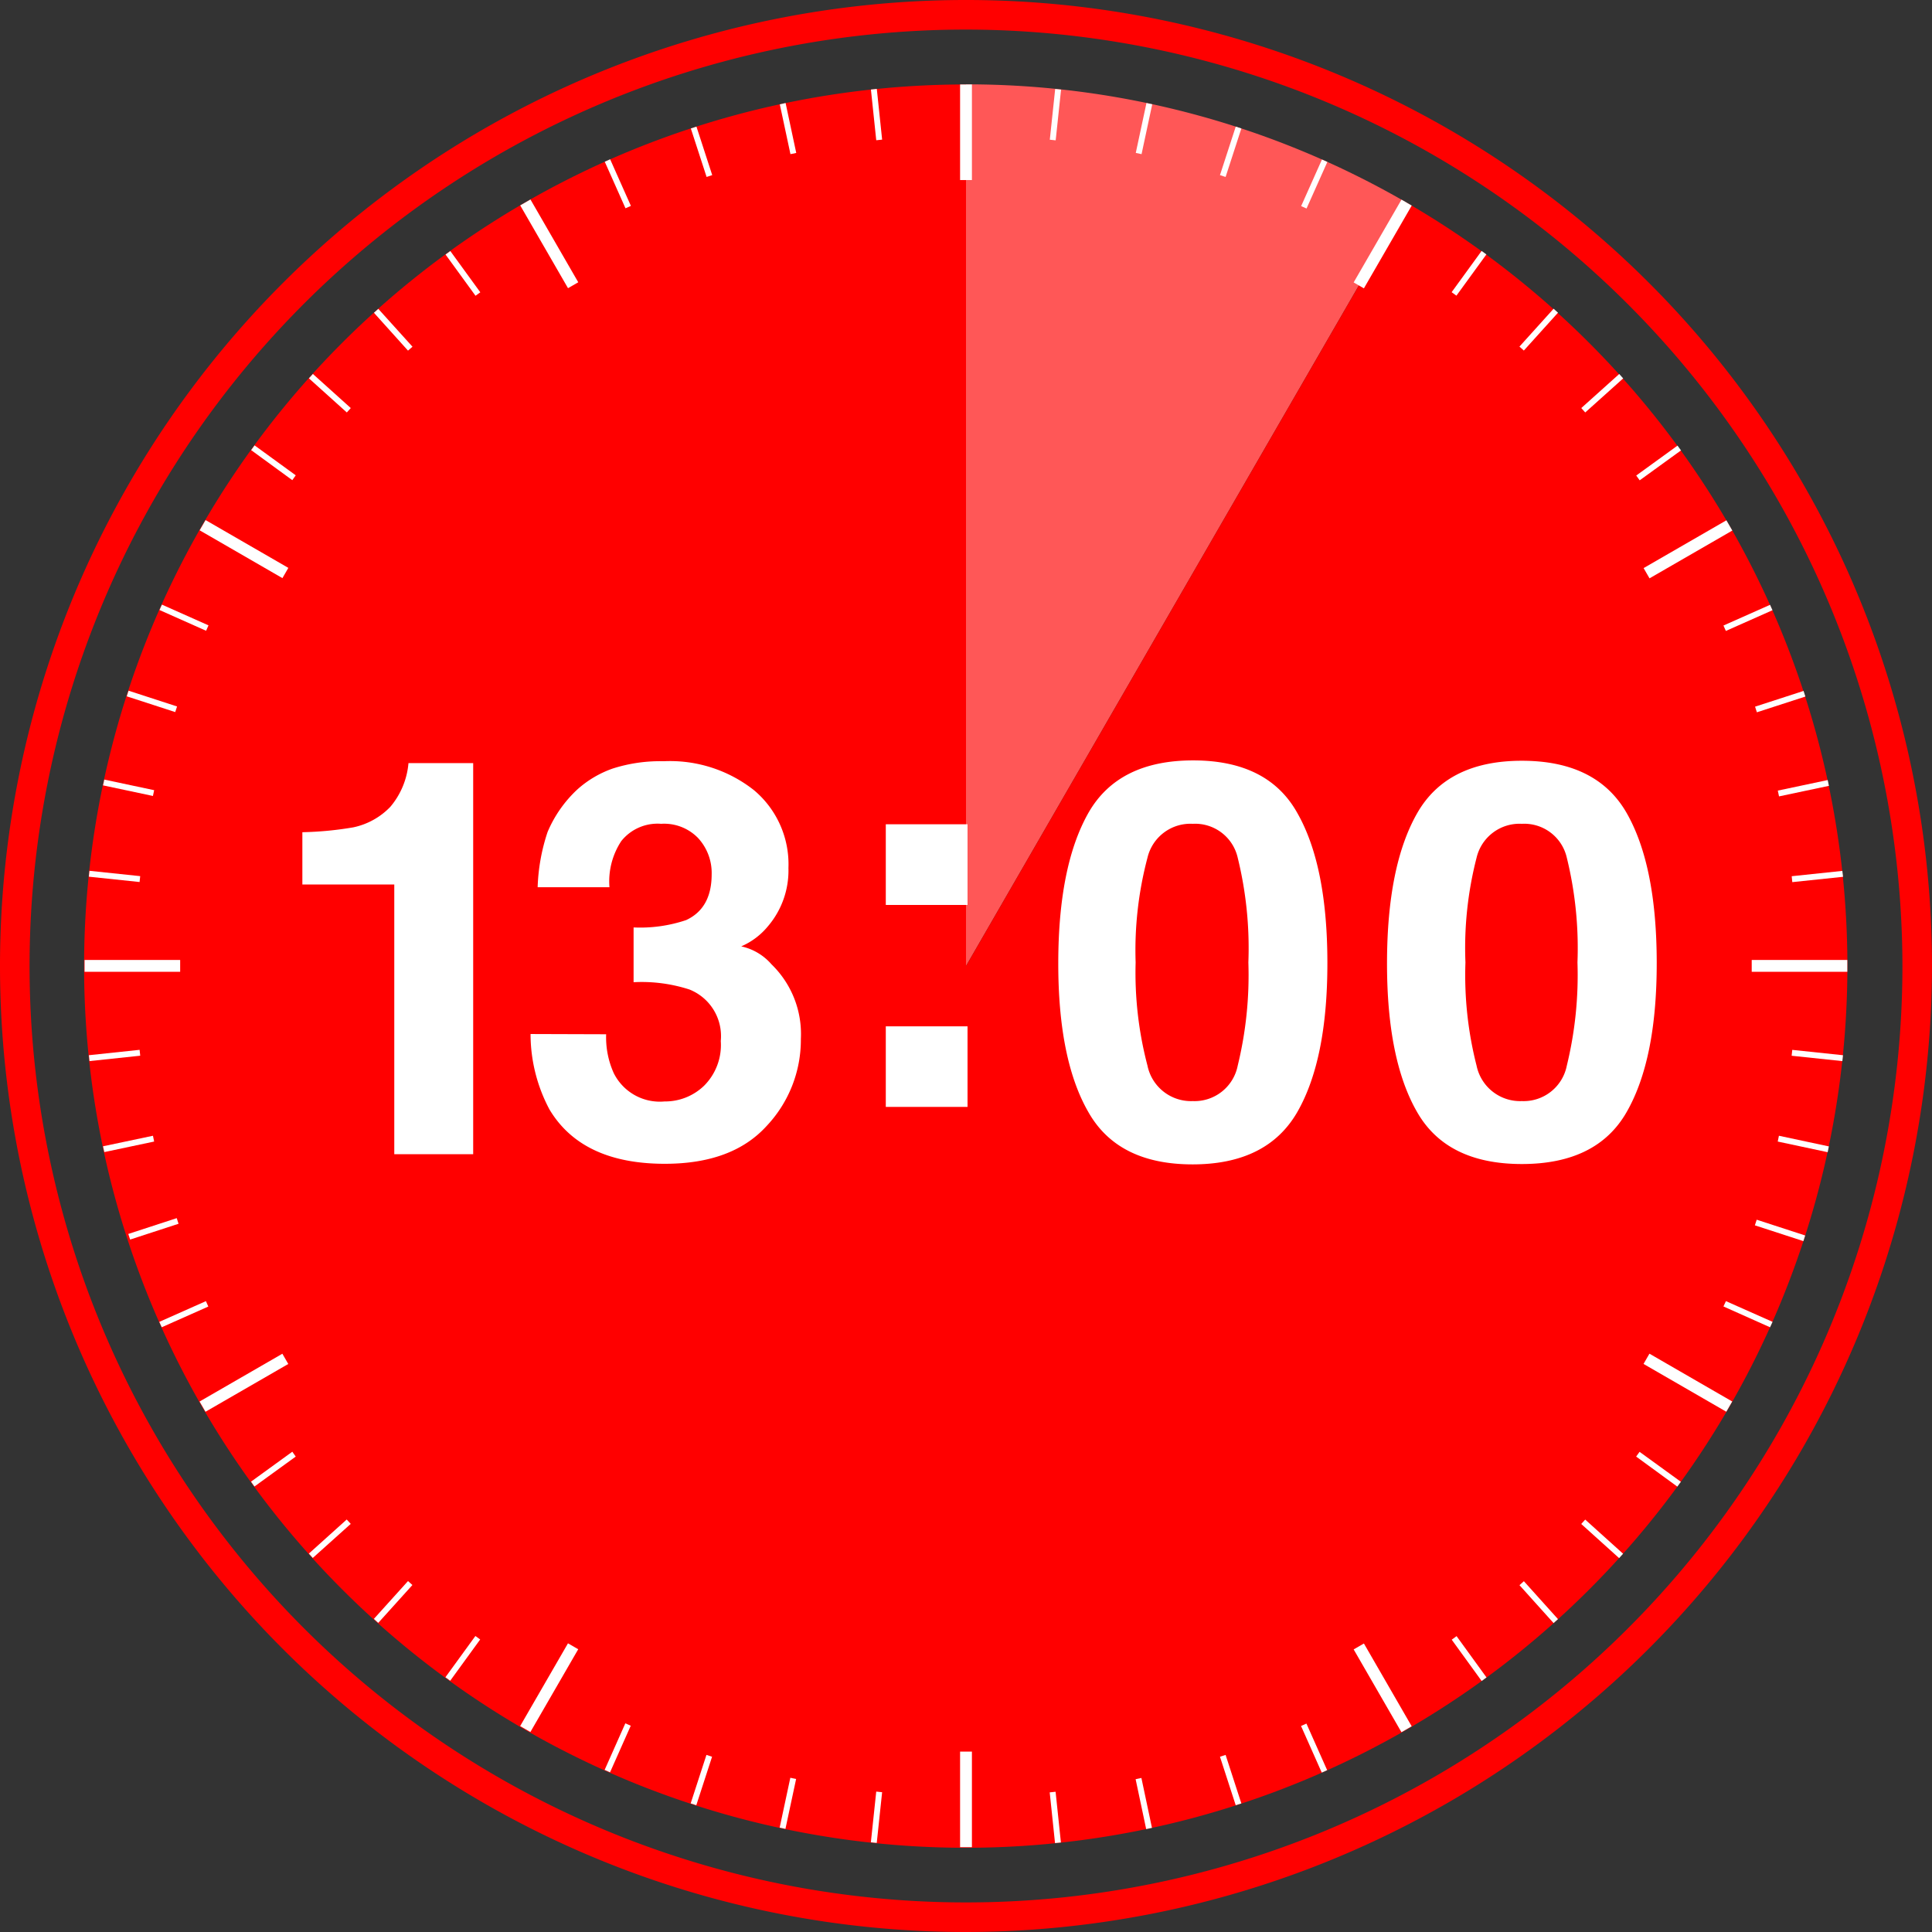 <svg xmlns="http://www.w3.org/2000/svg" viewBox="0 0 163.32 163.32"><rect x="0" y="0" width="163.32" height="163.32" fill="#333333" stroke="none"/><defs><style>.cls-1{fill:#ff5757;}.cls-2{fill:red;}.cls-3{fill:#fff;}</style></defs><title>clock-1300</title><g id="レイヤー_2" data-name="レイヤー 2"><g id="レイヤー_3" data-name="レイヤー 3"><path class="cls-1" d="M118.91,17.13a74.14,74.14,0,0,0-37.25-10V81.66Z"/><path class="cls-2" d="M146.18,44.4a74.83,74.83,0,0,0-27.27-27.27L81.66,81.66V7.14A74.53,74.53,0,1,0,146.18,44.4Z"/><rect class="cls-3" x="45.93" y="16.58" width="1" height="8.08" transform="translate(-4.09 25.97) rotate(-30)"/><rect class="cls-3" x="20.13" y="42.37" width="1" height="8.08" transform="translate(-29.88 41.07) rotate(-59.99)"/><rect class="cls-3" x="7.15" y="81.15" width="8.08" height="1"/><rect class="cls-3" x="16.59" y="116.38" width="8.08" height="1" transform="translate(-55.67 25.97) rotate(-29.99)"/><rect class="cls-3" x="42.38" y="142.17" width="8.08" height="1" transform="translate(-100.33 111.48) rotate(-59.98)"/><rect class="cls-3" x="81.16" y="148.07" width="1" height="8.08"/><rect class="cls-3" x="116.39" y="138.63" width="1" height="8.08" transform="translate(-55.67 77.54) rotate(-29.99)"/><rect class="cls-3" x="142.18" y="112.84" width="1" height="8.08" transform="translate(-29.89 181.98) rotate(-59.99)"/><rect class="cls-3" x="148.08" y="81.15" width="8.08" height="1"/><rect class="cls-3" x="138.64" y="45.92" width="8.08" height="1" transform="translate(-4.09 77.55) rotate(-29.99)"/><rect class="cls-3" x="112.85" y="20.12" width="8.08" height="1" transform="translate(40.55 111.52) rotate(-59.98)"/><rect class="cls-3" x="81.16" y="7.14" width="1" height="8.08"/><path class="cls-2" d="M81.66,163.32a81.66,81.66,0,1,1,81.66-81.66A81.76,81.76,0,0,1,81.66,163.32Zm0-160.82a79.16,79.16,0,1,0,79.16,79.16A79.25,79.25,0,0,0,81.66,2.5Z"/><rect class="cls-3" x="73.85" y="7.53" width="0.5" height="4.31" transform="translate(-0.61 7.8) rotate(-6)"/><polygon class="cls-3" points="66.82 13.03 65.92 8.82 66.41 8.71 67.31 12.93 66.82 13.03"/><rect class="cls-3" x="59.05" y="10.68" width="0.5" height="4.31" transform="translate(-1.06 18.96) rotate(-18.01)"/><rect class="cls-3" x="51.98" y="13.39" width="0.5" height="4.31" transform="translate(-1.81 22.58) rotate(-24)"/><rect class="cls-3" x="38.88" y="20.96" width="0.5" height="4.31" transform="translate(-6.11 27.42) rotate(-36.01)"/><polygon class="cls-3" points="34.49 29.64 31.61 26.44 31.98 26.11 34.87 29.31 34.49 29.64"/><rect class="cls-3" x="27.63" y="31.08" width="0.5" height="4.31" transform="translate(-15.47 31.72) rotate(-48)"/><polygon class="cls-3" points="24.71 40.59 21.23 38.05 21.52 37.65 25 40.18 24.71 40.59"/><rect class="cls-3" x="15.3" y="50.07" width="0.5" height="4.31" transform="translate(-38.48 45.18) rotate(-66)"/><rect class="cls-3" x="12.59" y="57.14" width="0.5" height="4.31" transform="translate(-47.52 53.18) rotate(-72)"/><rect class="cls-3" x="10.63" y="64.45" width="0.5" height="4.31" transform="translate(-56.54 63.4) rotate(-78.01)"/><rect class="cls-3" x="9.44" y="71.93" width="0.5" height="4.31" transform="translate(-65.01 75.98) rotate(-84)"/><rect class="cls-3" x="7.53" y="88.97" width="4.31" height="0.5" transform="translate(-9.35 1.52) rotate(-6.05)"/><polygon class="cls-3" points="8.82 97.39 8.71 96.9 12.93 96.01 13.03 96.5 8.82 97.39"/><rect class="cls-3" x="10.68" y="103.77" width="4.31" height="0.5" transform="matrix(0.95, -0.31, 0.31, 0.95, -31.47, 9.04)"/><rect class="cls-3" x="13.39" y="110.84" width="4.31" height="0.5" transform="translate(-43.78 15.89) rotate(-23.96)"/><polygon class="cls-3" points="21.51 125.66 21.22 125.25 24.71 122.72 25 123.13 21.51 125.66"/><polygon class="cls-3" points="26.44 131.7 26.11 131.33 29.31 128.45 29.65 128.82 26.44 131.7"/><rect class="cls-3" x="31.08" y="135.18" width="4.31" height="0.5" transform="translate(-89.58 69.37) rotate(-47.94)"/><rect class="cls-3" x="36.97" y="139.95" width="4.31" height="0.5" transform="translate(-97.29 89.41) rotate(-53.99)"/><rect class="cls-3" x="50.07" y="147.51" width="4.31" height="0.5" transform="translate(-104.02 135.47) rotate(-66.04)"/><rect class="cls-3" x="57.14" y="150.23" width="4.31" height="0.5" transform="translate(-102.15 160.34) rotate(-71.99)"/><rect class="cls-3" x="64.45" y="152.19" width="4.31" height="0.5" transform="translate(-96.4 185.67) rotate(-77.92)"/><rect class="cls-3" x="71.94" y="153.38" width="4.31" height="0.5" transform="translate(-86.49 211.11) rotate(-83.95)"/><rect class="cls-3" x="88.97" y="151.47" width="0.5" height="4.31" transform="translate(-15.53 10.14) rotate(-5.98)"/><rect class="cls-3" x="96.45" y="150.29" width="0.5" height="4.31" transform="translate(-29.48 23.34) rotate(-11.95)"/><rect class="cls-3" x="103.77" y="148.33" width="0.5" height="4.31" transform="translate(-41.36 39.45) rotate(-17.98)"/><rect class="cls-3" x="110.84" y="145.61" width="0.5" height="4.31" transform="translate(-50.47 57.91) rotate(-23.98)"/><polygon class="cls-3" points="125.25 142.1 122.72 138.61 123.13 138.31 125.66 141.8 125.25 142.1"/><rect class="cls-3" x="129.83" y="133.28" width="0.5" height="4.31" transform="translate(-57.21 121.73) rotate(-41.97)"/><rect class="cls-3" x="135.18" y="127.93" width="0.5" height="4.31" transform="translate(-51.86 143.62) rotate(-47.98)"/><polygon class="cls-3" points="141.79 125.67 138.31 123.13 138.6 122.73 142.09 125.26 141.79 125.67"/><polygon class="cls-3" points="149.63 112.2 145.69 110.44 145.9 109.99 149.84 111.74 149.63 112.2"/><rect class="cls-3" x="150.23" y="101.87" width="0.5" height="4.31" transform="translate(5 214.93) rotate(-71.98)"/><polygon class="cls-3" points="154.5 97.4 150.28 96.5 150.38 96.01 154.6 96.91 154.5 97.4"/><rect class="cls-3" x="153.38" y="87.07" width="0.5" height="4.31" transform="translate(48.78 232.65) rotate(-83.98)"/><polygon class="cls-3" points="151.51 74.57 151.46 74.07 155.74 73.62 155.8 74.12 151.51 74.57"/><rect class="cls-3" x="150.29" y="66.37" width="4.31" height="0.5" transform="translate(-10.49 33.02) rotate(-11.95)"/><rect class="cls-3" x="148.33" y="59.05" width="4.31" height="0.5" transform="translate(-10.95 49.33) rotate(-17.97)"/><rect class="cls-3" x="145.61" y="51.98" width="4.31" height="0.5" transform="translate(-8.48 64.51) rotate(-23.96)"/><rect class="cls-3" x="138.05" y="38.88" width="4.31" height="0.5" transform="translate(3.71 89.7) rotate(-35.92)"/><rect class="cls-3" x="133.28" y="32.99" width="4.31" height="0.5" transform="translate(12.45 98.97) rotate(-41.91)"/><rect class="cls-3" x="127.93" y="27.63" width="4.31" height="0.5" transform="translate(22.23 105.77) rotate(-47.94)"/><rect class="cls-3" x="122.04" y="22.86" width="4.31" height="0.5" transform="translate(32.47 109.98) rotate(-53.99)"/><rect class="cls-3" x="108.94" y="15.3" width="4.31" height="0.5" transform="translate(51.59 110.65) rotate(-65.93)"/><rect class="cls-3" x="101.87" y="12.59" width="4.31" height="0.5" transform="translate(59.66 107.79) rotate(-71.99)"/><rect class="cls-3" x="94.55" y="10.62" width="4.31" height="0.5" transform="translate(65.84 103.16) rotate(-77.92)"/><rect class="cls-3" x="87.07" y="9.44" width="4.31" height="0.5" transform="translate(70.18 97.4) rotate(-83.95)"/><path class="cls-3" d="M25.56,74.77V70.35a28.84,28.84,0,0,0,4.3-.41A6.06,6.06,0,0,0,33,68.2a6.59,6.59,0,0,0,1.53-3.69H40V97.57H33.33V74.77Z"/><path class="cls-3" d="M51.24,87.43a7.37,7.37,0,0,0,.64,3.28,4.35,4.35,0,0,0,4.3,2.4,4.74,4.74,0,0,0,3.33-1.32A4.86,4.86,0,0,0,60.93,88a4.24,4.24,0,0,0-2.64-4.35,13.09,13.09,0,0,0-4.73-.62V78.4A12.17,12.17,0,0,0,58,77.78q2.16-1,2.16-3.87A4.35,4.35,0,0,0,59,70.83a4,4,0,0,0-3.11-1.19,3.92,3.92,0,0,0-3.37,1.46,6.2,6.2,0,0,0-1,3.9H45.45a16.29,16.29,0,0,1,.84-4.67,10.49,10.49,0,0,1,2.5-3.58,8.83,8.83,0,0,1,3-1.78,13.14,13.14,0,0,1,4.31-.62,11.45,11.45,0,0,1,7.64,2.45,8.17,8.17,0,0,1,2.91,6.58,7.26,7.26,0,0,1-1.74,4.93A6,6,0,0,1,62.66,80a4.71,4.71,0,0,1,2.56,1.52,8.2,8.2,0,0,1,2.48,6.3,10.61,10.61,0,0,1-2.9,7.37c-1.94,2.13-4.8,3.19-8.6,3.19q-7,0-9.75-4.59a13.58,13.58,0,0,1-1.6-6.38Z"/><path class="cls-3" d="M74.88,69.68h6.91V76.5H74.88Zm0,17.08h6.91v6.81H74.88Z"/><path class="cls-3" d="M109.67,68.73q2.53,4.44,2.54,12.63T109.67,94q-2.55,4.43-8.86,4.43T92,94q-2.55-4.43-2.54-12.61T92,68.73q2.53-4.45,8.86-4.45T109.67,68.73ZM97,90.08a3.76,3.76,0,0,0,3.83,3,3.72,3.72,0,0,0,3.8-3,32.26,32.26,0,0,0,.9-8.72,32,32,0,0,0-.9-8.85,3.69,3.69,0,0,0-3.8-2.87A3.73,3.73,0,0,0,97,72.51,30.57,30.57,0,0,0,96,81.36,30.83,30.83,0,0,0,97,90.08Z"/><path class="cls-3" d="M137.51,68.73q2.53,4.44,2.54,12.63T137.51,94Q135,98.4,128.65,98.4T119.79,94q-2.55-4.43-2.54-12.61t2.54-12.63q2.53-4.45,8.86-4.45T137.51,68.73ZM124.82,90.08a3.76,3.76,0,0,0,3.83,3,3.72,3.72,0,0,0,3.8-3,32.26,32.26,0,0,0,.9-8.72,32,32,0,0,0-.9-8.85,3.69,3.69,0,0,0-3.8-2.87,3.73,3.73,0,0,0-3.83,2.87,30.57,30.57,0,0,0-.94,8.85A30.83,30.83,0,0,0,124.82,90.08Z"/></g></g></svg>